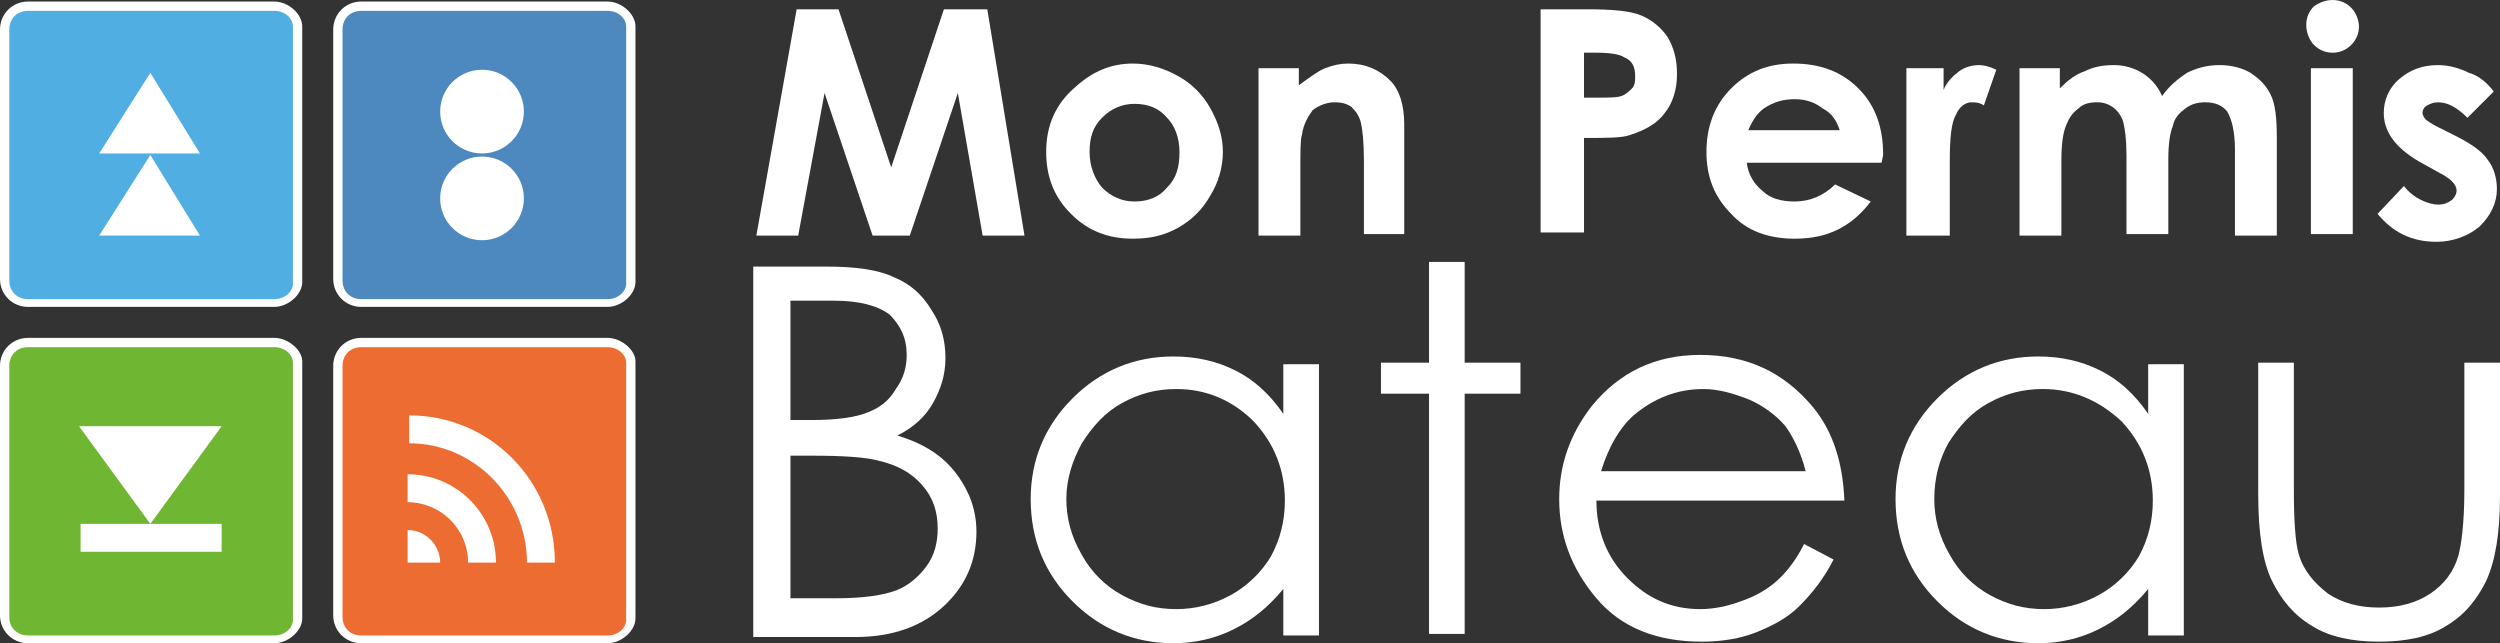 <?xml version="1.0" encoding="utf-8"?>
<!DOCTYPE svg PUBLIC "-//W3C//DTD SVG 1.1//EN" "http://www.w3.org/Graphics/SVG/1.1/DTD/svg11.dtd">
<svg version="1.1" id="Calque_1" xmlns="http://www.w3.org/2000/svg" xmlns:xlink="http://www.w3.org/1999/xlink" x="0px" y="0px"
	 viewBox="0 0 161.3 41.5" enable-background="new 0 0 161.3 41.5" xml:space="preserve">
<rect x="0" y="0" width="161.3" height="41.5" fill="#333333" stroke="none"/>
<g>
	<path fill="#51AEE2" d="M17.7,19.4H1.8c-0.8,0-1.5-0.7-1.5-1.5v-1.6V3.6V2c0-0.8,0.7-1.5,1.5-1.5h15.9c0.8,0,1.5,0.7,1.5,1.3v1.7
		v12.8v1.7C19.2,18.8,18.5,19.4,17.7,19.4"/>
	<path fill="#FFFFFF" d="M17.7,0.7c0.7,0,1.2,0.5,1.2,1v1.8v13v1.8c0,0.5-0.5,1-1.2,1H1.8c-0.7,0-1.2-0.5-1.2-1.2v-1.6V3.5V1.9
		c0-0.7,0.5-1.2,1.2-1.2H17.7 M17.7,0.1H1.8C0.8,0.1,0,0.9,0,1.9v1.6v12.9v1.6c0,1,0.8,1.8,1.8,1.8h15.9c0.9,0,1.8-0.8,1.8-1.6v-1.8
		v-13V1.7C19.5,0.9,18.6,0.1,17.7,0.1"/>
	<path fill="#4D89BE" d="M39.2,19.4H23.3c-0.8,0-1.5-0.7-1.5-1.5v-1.6V3.6V2c0-0.8,0.7-1.5,1.5-1.5h15.9c0.8,0,1.5,0.7,1.5,1.3v1.7
		v12.8v1.7C40.7,18.8,40,19.4,39.2,19.4"/>
	<path fill="#FFFFFF" d="M39.2,0.7c0.7,0,1.2,0.5,1.2,1v1.8v13v1.8c0,0.5-0.5,1-1.2,1H23.3c-0.7,0-1.2-0.5-1.2-1.2v-1.6V3.5V1.9
		c0-0.7,0.5-1.2,1.2-1.2H39.2 M39.2,0.1H23.3c-1,0-1.8,0.8-1.8,1.8v1.6v12.9v1.6c0,1,0.8,1.8,1.8,1.8h15.9c0.9,0,1.8-0.8,1.8-1.6
		v-1.8v-13V1.7C41,0.9,40.1,0.1,39.2,0.1"/>
	<path fill="#6FB632" d="M17.7,41.1H1.8c-0.8,0-1.5-0.7-1.5-1.5v-1.6V25.3v-1.6c0-0.8,0.7-1.5,1.5-1.5h15.9c0.8,0,1.5,0.7,1.5,1.3
		v1.7v12.8v1.7C19.2,40.4,18.5,41.1,17.7,41.1"/>
	<path fill="#FFFFFF" d="M17.7,22.4c0.7,0,1.2,0.5,1.2,1v1.8v13v1.8c0,0.5-0.5,1-1.2,1H1.8c-0.7,0-1.2-0.5-1.2-1.2v-1.6V25.2v-1.6
		c0-0.7,0.5-1.2,1.2-1.2H17.7 M17.7,21.8H1.8c-1,0-1.8,0.8-1.8,1.8v1.6v12.9v1.6c0,1,0.8,1.8,1.8,1.8h15.9c0.9,0,1.8-0.8,1.8-1.6
		v-1.8v-13v-1.8C19.5,22.6,18.6,21.8,17.7,21.8"/>
	<path fill="#ED6C32" d="M39.2,41.1H23.3c-0.8,0-1.5-0.7-1.5-1.5v-1.6V25.3v-1.6c0-0.8,0.7-1.5,1.5-1.5h15.9c0.8,0,1.5,0.7,1.5,1.3
		v1.7v12.8v1.7C40.7,40.4,40,41.1,39.2,41.1"/>
	<path fill="#FFFFFF" d="M39.2,22.4c0.7,0,1.2,0.5,1.2,1v1.8v13v1.8c0,0.5-0.5,1-1.2,1H23.3c-0.7,0-1.2-0.5-1.2-1.2v-1.6V25.2v-1.6
		c0-0.7,0.5-1.2,1.2-1.2H39.2 M39.2,21.8H23.3c-1,0-1.8,0.8-1.8,1.8v1.6v12.9v1.6c0,1,0.8,1.8,1.8,1.8h15.9c0.9,0,1.8-0.8,1.8-1.6
		v-1.8v-13v-1.8C41,22.6,40.1,21.8,39.2,21.8"/>
	<g>
		<path fill="#FFFFFF" d="M36.5,31.5L36.5,31.5L36.5,31.5z"/>
		<path fill="#FFFFFF" d="M36.4,33.6"/>
	</g>
	<g>
		<polygon fill="#FFFFFF" points="9.7,33.8 9.7,33.8 14.3,27.5 5.1,27.5 		"/>
		<rect x="5.2" y="33.8" fill="#FFFFFF" width="9.1" height="1.8"/>
	</g>
	<g>
		<polygon fill="#FFFFFF" points="9.7,10 9.7,10 6.4,15.2 12.9,15.2 		"/>
		<polygon fill="#FFFFFF" points="9.7,4.7 9.7,4.7 6.4,9.9 12.9,9.9 		"/>
	</g>
	<g>
		<path fill="#FFFFFF" d="M34,36.3c0-4.2-3.4-7.7-7.6-7.7v-1.8c5.2,0,9.4,4.2,9.4,9.5H34z M26.3,28.6L26.3,28.6L26.3,28.6z"/>
		<path fill="#FFFFFF" d="M30.2,36.3c0-2.2-1.8-3.9-3.9-3.9v-1.8c3.2,0,5.7,2.6,5.7,5.7H30.2z M26.3,32.4L26.3,32.4L26.3,32.4z"/>
		<path fill="#FFFFFF" d="M26.3,36.3V36v-1.8c1.2,0,2.1,1,2.1,2.1h-1.8H26.3z M26.3,36"/>
	</g>
	<g>
		<circle fill="#FFFFFF" cx="31.1" cy="7.2" r="2.7"/>
		<circle fill="#FFFFFF" cx="31.1" cy="12.8" r="2.7"/>
	</g>
	<g>
		<polygon fill="#FFFFFF" points="51.4,0.6 54.1,0.6 57.5,10.8 60.9,0.6 63.7,0.6 66.1,15.2 63.4,15.2 61.8,6 58.7,15.2 56.3,15.2 
			53.2,6 51.5,15.2 48.8,15.2 		"/>
		<path fill="#FFFFFF" d="M73.2,6.7c-0.8,0-1.5,0.3-2.1,0.9c-0.6,0.6-0.8,1.3-0.8,2.2c0,0.9,0.3,1.7,0.8,2.3
			c0.6,0.6,1.3,0.9,2.1,0.9c0.9,0,1.6-0.3,2.1-0.9c0.6-0.6,0.8-1.3,0.8-2.3c0-0.9-0.3-1.7-0.8-2.2C74.8,7,74.1,6.7,73.2,6.7
			 M73.1,4.1c1,0,2,0.3,2.9,0.8c0.9,0.5,1.6,1.2,2.1,2.1c0.5,0.9,0.8,1.8,0.8,2.8c0,1-0.3,2-0.8,2.8c-0.5,0.9-1.2,1.6-2.1,2.1
			c-0.9,0.5-1.8,0.7-2.9,0.7c-1.6,0-2.9-0.5-4-1.6c-1.1-1.1-1.6-2.4-1.6-4c0-1.7,0.6-3.1,1.9-4.2C70.5,4.6,71.7,4.1,73.1,4.1"/>
		<path fill="#FFFFFF" d="M81.1,4.4h2.7v1.1C84.5,5,85,4.6,85.5,4.4c0.5-0.2,1-0.3,1.5-0.3c1.1,0,2,0.4,2.7,1.1
			c0.6,0.6,0.9,1.6,0.9,2.8v7.1H88v-4.7c0-1.3-0.1-2.1-0.2-2.5c-0.1-0.4-0.3-0.7-0.6-1c-0.3-0.2-0.6-0.3-1.1-0.3
			c-0.5,0-1,0.2-1.4,0.5C84.4,7.5,84.1,8,84,8.7c-0.1,0.3-0.1,1.1-0.1,2.2v4.3h-2.7V4.4z"/>
		<path fill="#FFFFFF" d="M102.2,6.3h0.9c0.7,0,1.2,0,1.5-0.1c0.3-0.1,0.5-0.3,0.7-0.5c0.2-0.2,0.2-0.5,0.2-0.8c0-0.6-0.2-1-0.7-1.2
			c-0.3-0.2-0.9-0.3-1.8-0.3h-0.8V6.3z M99.4,0.6h3c1.6,0,2.8,0.1,3.5,0.4c0.7,0.3,1.3,0.8,1.7,1.4c0.4,0.7,0.6,1.4,0.6,2.4
			c0,1-0.3,1.9-0.8,2.5c-0.5,0.7-1.3,1.1-2.2,1.4c-0.5,0.2-1.5,0.2-3,0.2v6.1h-2.8V0.6z"/>
		<path fill="#FFFFFF" d="M118.7,8.4c-0.2-0.6-0.5-1.1-1.1-1.4c-0.5-0.4-1.1-0.6-1.8-0.6c-0.8,0-1.4,0.2-2,0.6
			c-0.4,0.3-0.7,0.7-1,1.4H118.7z M121.4,10.5h-8.7c0.1,0.8,0.5,1.4,1,1.8c0.5,0.5,1.2,0.7,2.1,0.7c1,0,1.9-0.4,2.6-1.1l2.3,1.1
			c-0.6,0.8-1.3,1.4-2.1,1.8c-0.8,0.4-1.7,0.6-2.8,0.6c-1.7,0-3.1-0.5-4.1-1.6c-1.1-1.1-1.6-2.4-1.6-4c0-1.6,0.5-3,1.6-4.1
			c1.1-1.1,2.4-1.6,4-1.6c1.7,0,3.1,0.5,4.2,1.6c1.1,1.1,1.6,2.5,1.6,4.3L121.4,10.5z"/>
		<path fill="#FFFFFF" d="M123,4.4h2.4v1.4c0.2-0.5,0.6-0.9,1-1.2c0.4-0.3,0.9-0.4,1.3-0.4c0.3,0,0.7,0.1,1.1,0.3L128,6.8
			c-0.3-0.2-0.6-0.2-0.8-0.2c-0.4,0-0.8,0.3-1,0.8c-0.3,0.5-0.4,1.5-0.4,3l0,0.5v4.3H123V4.4z"/>
		<path fill="#FFFFFF" d="M130.2,4.4h2.7v1.3c0.5-0.5,1-0.9,1.6-1.1c0.6-0.3,1.2-0.4,1.9-0.4c0.7,0,1.3,0.2,1.8,0.5
			c0.5,0.3,1,0.8,1.3,1.5c0.4-0.6,1-1.1,1.6-1.5c0.6-0.3,1.3-0.5,2.1-0.5c0.8,0,1.5,0.2,2,0.5c0.6,0.4,1,0.8,1.3,1.4
			c0.3,0.6,0.4,1.5,0.4,2.8v6.3h-2.7V9.7c0-1.2-0.2-2-0.5-2.5c-0.3-0.4-0.8-0.6-1.4-0.6c-0.5,0-0.9,0.1-1.3,0.4
			c-0.4,0.3-0.7,0.6-0.8,1.1c-0.2,0.5-0.3,1.2-0.3,2.2v4.8h-2.7V10c0-1-0.1-1.7-0.2-2.1c-0.1-0.4-0.4-0.8-0.7-1
			c-0.3-0.2-0.6-0.3-1-0.3c-0.5,0-0.9,0.1-1.2,0.4c-0.4,0.3-0.6,0.6-0.8,1.1c-0.2,0.5-0.3,1.2-0.3,2.3v4.8h-2.7V4.4z"/>
		<path fill="#FFFFFF" d="M149.1,4.4h2.7v10.7h-2.7V4.4z M150.5,0c0.5,0,0.9,0.2,1.2,0.5c0.3,0.3,0.5,0.8,0.5,1.2
			c0,0.5-0.2,0.9-0.5,1.2c-0.3,0.3-0.7,0.5-1.2,0.5c-0.5,0-0.9-0.2-1.2-0.5c-0.3-0.3-0.5-0.8-0.5-1.3c0-0.5,0.2-0.9,0.5-1.2
			C149.6,0.2,150,0,150.5,0"/>
		<path fill="#FFFFFF" d="M160.9,5.9l-1.7,1.7c-0.7-0.7-1.3-1-1.9-1c-0.3,0-0.5,0.1-0.7,0.2c-0.2,0.1-0.3,0.3-0.3,0.5
			c0,0.1,0.1,0.3,0.2,0.4c0.1,0.1,0.4,0.3,0.8,0.5l1,0.5c1,0.5,1.8,1,2.2,1.6c0.4,0.5,0.6,1.2,0.6,1.9c0,0.9-0.4,1.7-1.1,2.4
			c-0.7,0.6-1.7,1-2.8,1c-1.6,0-2.8-0.6-3.8-1.8l1.7-1.8c0.3,0.4,0.7,0.7,1.1,0.9c0.4,0.2,0.8,0.3,1.1,0.3c0.4,0,0.6-0.1,0.9-0.3
			c0.2-0.2,0.3-0.4,0.3-0.6c0-0.4-0.4-0.8-1.2-1.2l-0.9-0.5c-1.7-0.9-2.6-2-2.6-3.3c0-0.8,0.3-1.6,1-2.2c0.7-0.6,1.5-0.9,2.5-0.9
			c0.7,0,1.4,0.2,2,0.5C160,4.9,160.5,5.4,160.9,5.9"/>
		<path fill="#FFFFFF" d="M51,29.4v9.2h3c1.7,0,3-0.2,3.8-0.5c0.8-0.3,1.5-0.9,2-1.6c0.5-0.7,0.7-1.5,0.7-2.4c0-1.1-0.3-2-1-2.8
			c-0.7-0.8-1.6-1.3-2.9-1.6c-0.8-0.2-2.2-0.3-4.2-0.3H51z M51,19.5v7.6h1.4c1.7,0,2.9-0.2,3.6-0.5c0.8-0.3,1.4-0.8,1.8-1.5
			c0.5-0.7,0.7-1.4,0.7-2.2c0-1.1-0.4-1.9-1.1-2.6c-0.8-0.6-2-0.9-3.6-0.9H51z M48.6,17.2h4.7c1.9,0,3.4,0.2,4.4,0.7
			c1,0.4,1.8,1.1,2.4,2.1c0.6,0.9,0.9,1.9,0.9,3.1c0,1.1-0.3,2-0.8,2.9c-0.5,0.9-1.3,1.6-2.3,2.1c1.3,0.4,2.2,0.9,2.9,1.5
			c0.7,0.6,1.2,1.3,1.6,2.1c0.4,0.8,0.6,1.7,0.6,2.6c0,1.9-0.7,3.5-2.1,4.8c-1.4,1.3-3.3,2-5.7,2h-6.6V17.2z"/>
		<path fill="#FFFFFF" d="M75.9,25.1c-1.3,0-2.4,0.3-3.5,0.9c-1.1,0.6-1.9,1.5-2.6,2.6c-0.6,1.1-1,2.3-1,3.6c0,1.2,0.3,2.4,1,3.6
			c0.6,1.1,1.5,2,2.6,2.6c1.1,0.6,2.2,0.9,3.5,0.9c1.2,0,2.4-0.3,3.5-0.9c1.1-0.6,2-1.5,2.6-2.5c0.6-1.1,0.9-2.3,0.9-3.6
			c0-2-0.7-3.7-2-5.1C79.5,25.8,77.8,25.1,75.9,25.1 M85.1,23.4v17.6h-2.3v-3c-1,1.2-2,2-3.2,2.6c-1.2,0.6-2.5,0.9-3.9,0.9
			c-2.5,0-4.7-0.9-6.5-2.7c-1.8-1.8-2.7-4-2.7-6.6c0-2.5,0.9-4.7,2.7-6.5c1.8-1.8,4-2.7,6.5-2.7c1.5,0,2.8,0.3,4,0.9
			c1.2,0.6,2.2,1.5,3.1,2.8v-3.2H85.1z"/>
		<polygon fill="#FFFFFF" points="92.2,16.9 94.5,16.9 94.5,23.4 98.1,23.4 98.1,25.4 94.5,25.4 94.5,40.9 92.2,40.9 92.2,25.4 
			89.1,25.4 89.1,23.4 92.2,23.4 		"/>
		<path fill="#FFFFFF" d="M116.5,30.4c-0.3-1.2-0.8-2.2-1.3-2.9c-0.6-0.7-1.4-1.3-2.3-1.7c-1-0.4-2-0.7-3-0.7
			c-1.7,0-3.2,0.6-4.5,1.7c-0.9,0.8-1.6,2-2.1,3.6H116.5z M116.4,35.1l1.9,1c-0.6,1.2-1.4,2.2-2.2,3c-0.8,0.8-1.8,1.3-2.8,1.7
			c-1,0.4-2.2,0.6-3.5,0.6c-2.9,0-5.2-0.9-6.8-2.8c-1.6-1.9-2.4-4-2.4-6.4c0-2.2,0.7-4.2,2.1-6c1.8-2.2,4.1-3.3,7-3.3
			c3,0,5.4,1.1,7.3,3.4c1.3,1.6,1.9,3.6,2,6h-16c0,2,0.7,3.7,2,5c1.3,1.3,2.8,2,4.7,2c0.9,0,1.8-0.2,2.6-0.5
			c0.9-0.3,1.6-0.7,2.2-1.2C115.1,37.1,115.8,36.3,116.4,35.1"/>
		<path fill="#FFFFFF" d="M131.8,25.1c-1.3,0-2.4,0.3-3.5,0.9c-1.1,0.6-1.9,1.5-2.6,2.6c-0.6,1.1-0.9,2.3-0.9,3.6
			c0,1.2,0.3,2.4,1,3.6c0.6,1.1,1.5,2,2.6,2.6c1.1,0.6,2.2,0.9,3.5,0.9c1.2,0,2.4-0.3,3.5-0.9c1.1-0.6,2-1.5,2.6-2.5
			c0.6-1.1,0.9-2.3,0.9-3.6c0-2-0.7-3.7-2-5.1C135.4,25.8,133.7,25.1,131.8,25.1 M140.9,23.4v17.6h-2.3v-3c-1,1.2-2,2-3.2,2.6
			c-1.2,0.6-2.5,0.9-3.9,0.9c-2.5,0-4.7-0.9-6.5-2.7c-1.8-1.8-2.7-4-2.7-6.6c0-2.5,0.9-4.7,2.7-6.5c1.8-1.8,4-2.7,6.5-2.7
			c1.5,0,2.8,0.3,4,0.9c1.2,0.6,2.2,1.5,3.1,2.8v-3.2H140.9z"/>
		<path fill="#FFFFFF" d="M145.7,23.4h2.3v8.2c0,2,0.1,3.4,0.3,4.1c0.3,1.1,1,1.9,1.9,2.6c0.9,0.6,2,0.9,3.3,0.9
			c1.3,0,2.4-0.3,3.3-0.9c0.9-0.6,1.5-1.4,1.8-2.4c0.2-0.7,0.4-2.1,0.4-4.3v-8.2h2.3V32c0,2.4-0.3,4.2-0.9,5.5
			c-0.6,1.2-1.4,2.2-2.6,2.9c-1.1,0.7-2.6,1-4.3,1c-1.7,0-3.2-0.3-4.3-1c-1.2-0.7-2-1.7-2.6-2.9c-0.6-1.2-0.9-3.1-0.9-5.6V23.4z"/>
	</g>
</g>
</svg>

